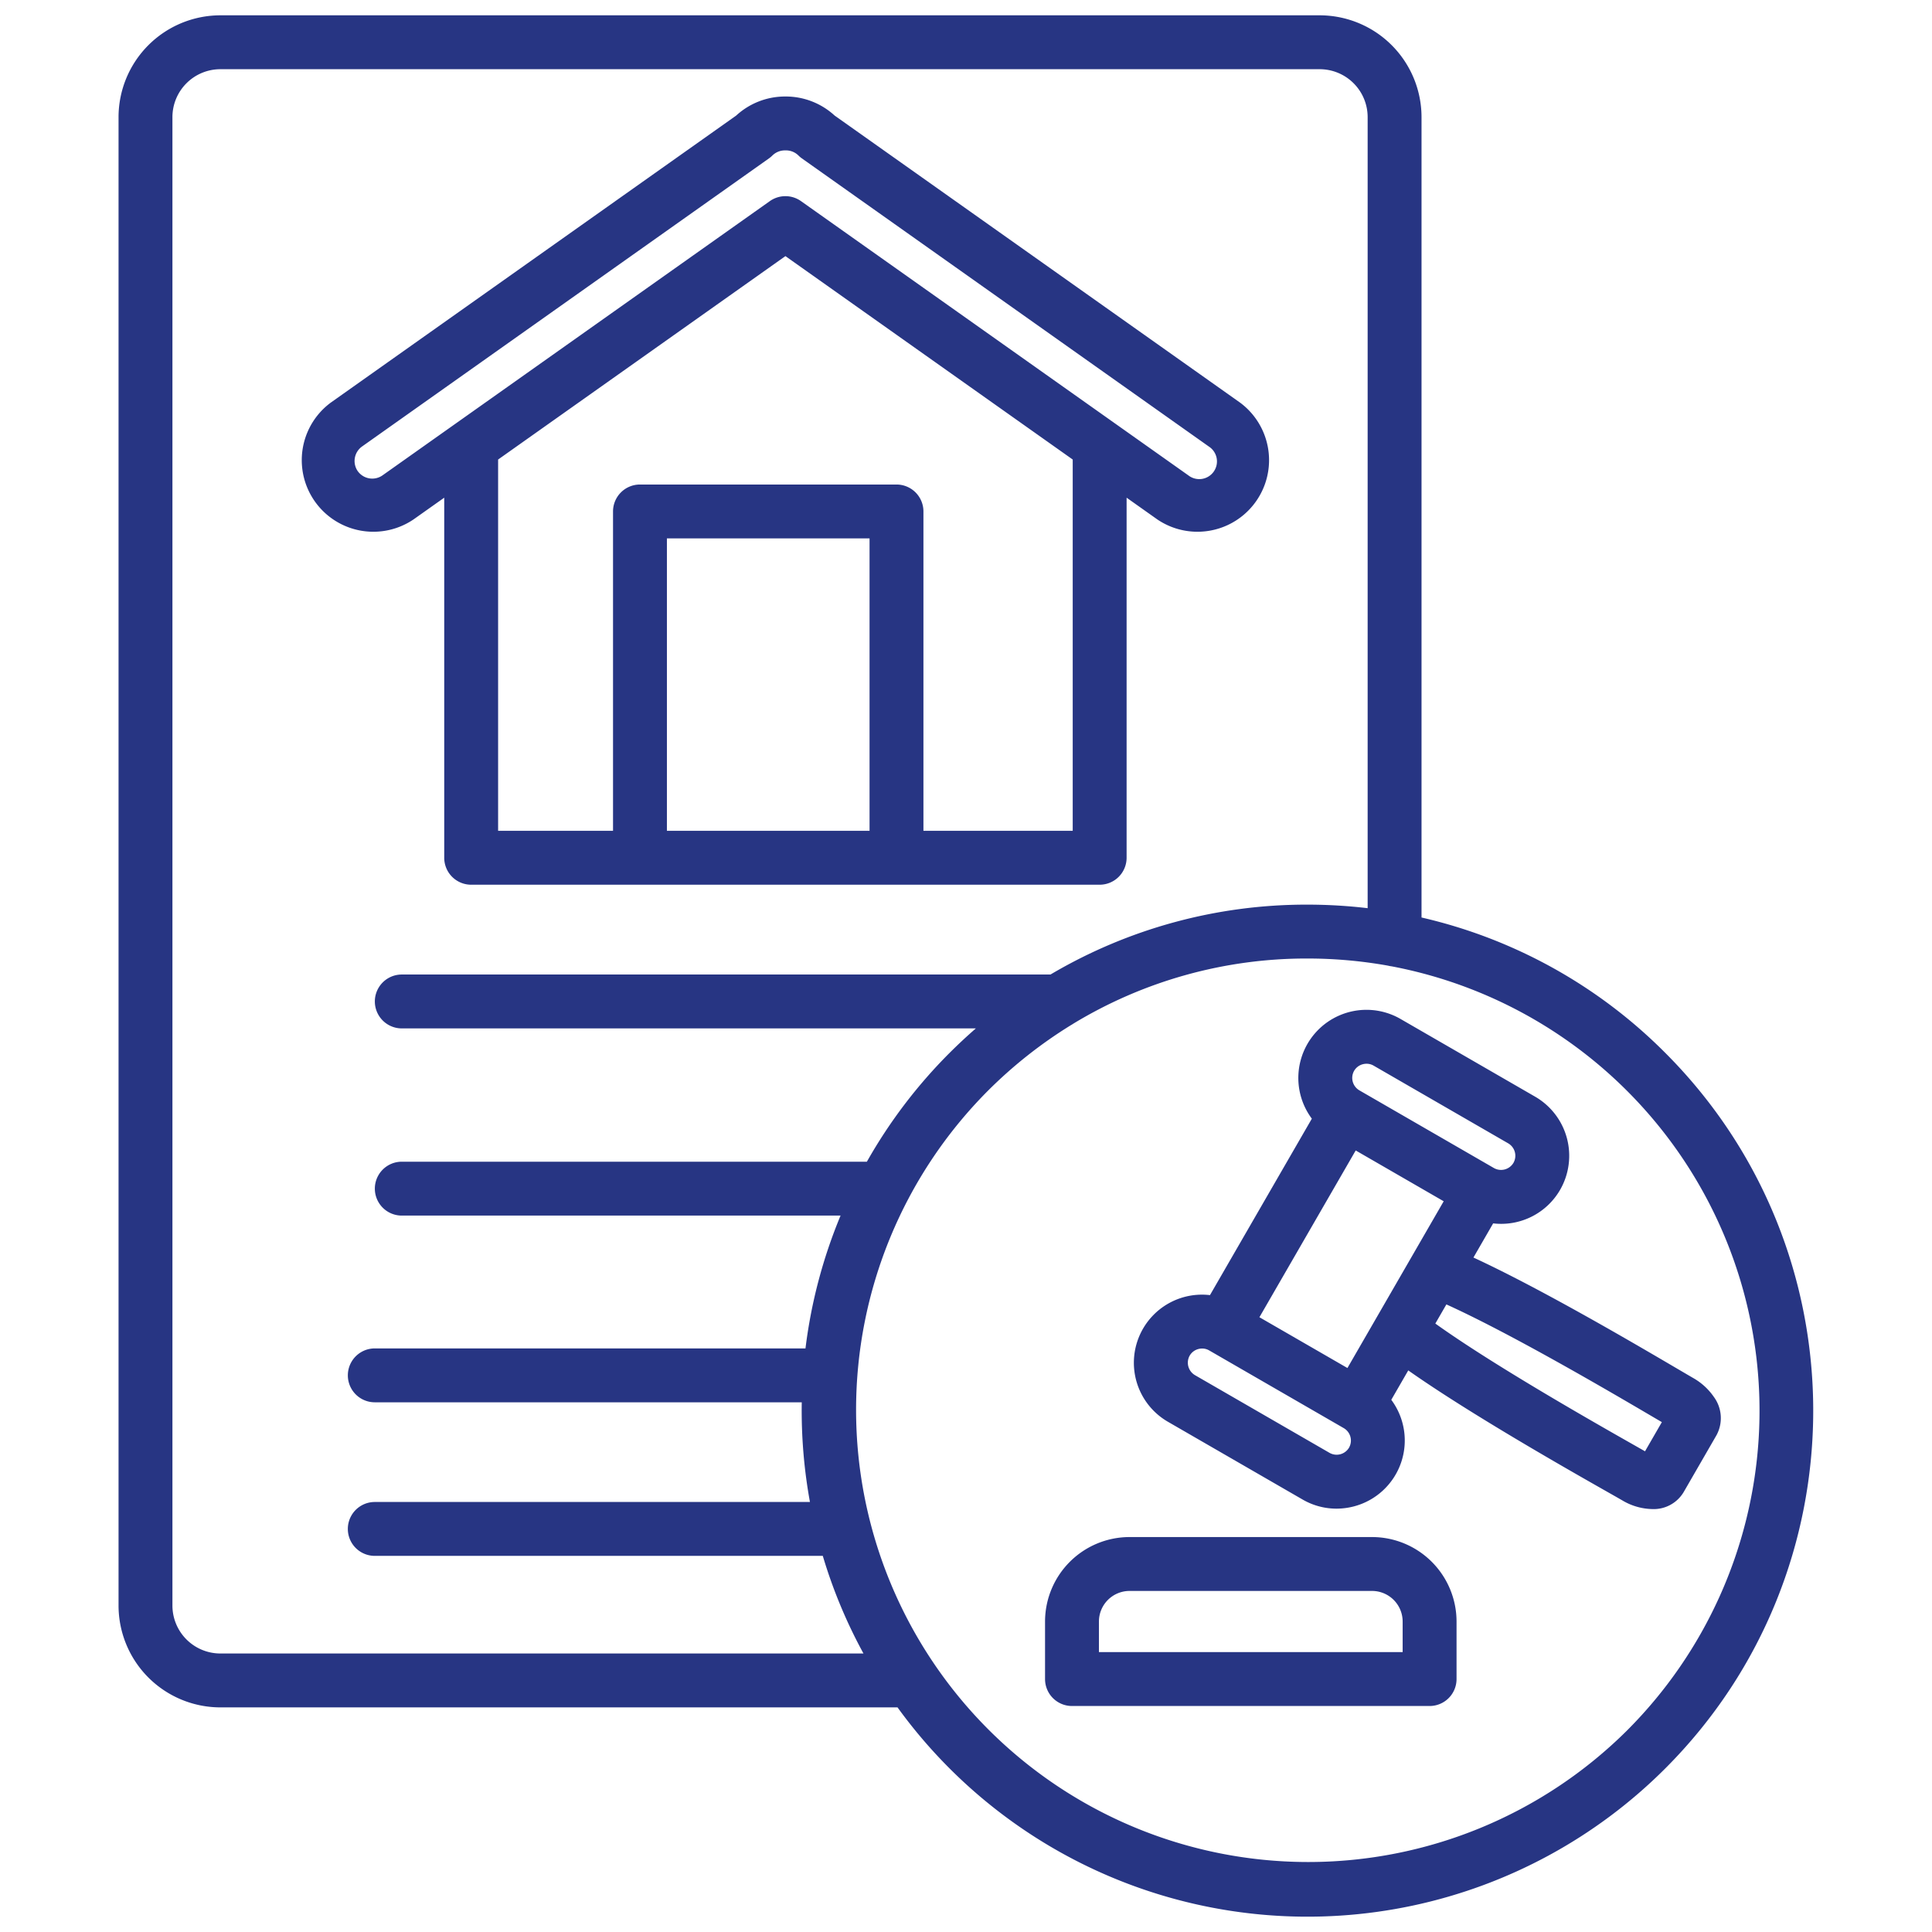 <?xml version="1.0" encoding="UTF-8"?> <svg xmlns="http://www.w3.org/2000/svg" xmlns:xlink="http://www.w3.org/1999/xlink" version="1.1" width="512" height="512" x="0" y="0" viewBox="0 0 512 512" style="enable-background:new 0 0 512 512" xml:space="preserve" class=""><g transform="matrix(1.02,0,0,1.02,-5.119,-5.12)"><path d="m112.473 139.963 7.963-5.638v93.556a7 7 0 0 0 7 7h163.29a7 7 0 0 0 7-7v-93.556l7.962 5.638a18.6 18.6 0 0 0 21.493-30.354l-105.307-74.56a18.762 18.762 0 0 0-12.681-4.957h-.224a18.762 18.762 0 0 0-12.682 4.957L90.98 109.609a18.6 18.6 0 0 0 21.493 30.354Zm65.819 80.918v-75.976h52.649v75.976Zm105.434 0h-38.785v-82.976a7 7 0 0 0-7-7h-66.649a7 7 0 0 0-7 7v82.976h-29.856v-96.468l74.645-52.851 74.645 52.851ZM97.975 127.442a4.629 4.629 0 0 1 1.095-6.407L204.8 46.177a6.906 6.906 0 0 0 .894-.753 4.658 4.658 0 0 1 3.274-1.332h.185a4.616 4.616 0 0 1 3.32 1.332 6.906 6.906 0 0 0 .894.753l105.727 74.858a4.6 4.6 0 1 1-5.313 7.5L213.126 57.272a7 7 0 0 0-8.09 0l-100.653 71.266a4.632 4.632 0 0 1-6.408-1.1Zm352.313 240.491a16.258 16.258 0 0 0-5.421-4.924c-.837-.483-2.1-1.227-3.721-2.176-11.2-6.577-35.692-20.952-53.309-29.088l5.124-8.876a17.68 17.68 0 0 0 17.4-8.724 17.736 17.736 0 0 0-6.479-24.186l-34.986-20.2a17.7 17.7 0 0 0-23.042 25.908l-26.469 45.843a17.7 17.7 0 0 0-10.917 32.909l34.986 20.2a17.553 17.553 0 0 0 8.8 2.369 17.9 17.9 0 0 0 4.63-.613 17.7 17.7 0 0 0 9.61-27.666l4.41-7.639c16.047 11.3 41.5 25.754 51.864 31.636 1.621.921 2.893 1.643 3.726 2.124a15.748 15.748 0 0 0 7.785 2.266 9.058 9.058 0 0 0 8.176-4.406l8.536-14.788a9.308 9.308 0 0 0-.703-9.969Zm-118.053-20.68 25.016-43.328 22.861 13.2L355.1 360.45Zm24.6-64.015a3.691 3.691 0 0 1 2.253-1.714 3.871 3.871 0 0 1 .988-.129 3.606 3.606 0 0 1 1.82.488l34.986 20.2a3.735 3.735 0 0 1 1.355 5.062 3.752 3.752 0 0 1-5.06 1.355l-34.987-20.2a3.737 3.737 0 0 1-1.355-5.062Zm-1.317 97.9a3.737 3.737 0 0 1-5.061 1.355l-34.985-20.2a3.756 3.756 0 0 1-1.357-5.063 3.687 3.687 0 0 1 2.253-1.713 3.823 3.823 0 0 1 .989-.13 3.6 3.6 0 0 1 1.819.488l34.986 20.2a3.737 3.737 0 0 1 1.357 5.061Zm76.9.948c-.747-.426-1.666-.948-2.733-1.554-10.439-5.926-36.536-20.74-51.746-31.634l2.871-4.974c17.04 7.725 42.929 22.923 53.253 28.984 1.065.625 1.983 1.164 2.729 1.6ZM361.5 404.369h-63.017a21.973 21.973 0 0 0-21.947 21.947v14.947a7 7 0 0 0 7 7h92.913a7 7 0 0 0 7-7v-14.947a21.972 21.972 0 0 0-21.949-21.947Zm7.947 29.894h-78.911v-7.947a7.957 7.957 0 0 1 7.947-7.947H361.5a7.957 7.957 0 0 1 7.947 7.947Zm68.224-155.7a130.594 130.594 0 0 0-63.32-35.164V35.447A26.478 26.478 0 0 0 347.905 9H62.266a26.477 26.477 0 0 0-26.447 26.447v386.727a26.477 26.477 0 0 0 26.447 26.447h175.943a131.474 131.474 0 0 0 199.464 15.871c51.261-51.26 51.261-134.668 0-185.928ZM62.266 434.621a12.461 12.461 0 0 1-12.447-12.447V35.447A12.46 12.46 0 0 1 62.266 23h285.639a12.461 12.461 0 0 1 12.448 12.447v205.531a133.7 133.7 0 0 0-15.643-.921 130.665 130.665 0 0 0-66.758 18.156H109.41a7 7 0 0 0 0 14h149.151q-3.5 3.043-6.815 6.351a131.171 131.171 0 0 0-21.5 28.282H109.41a7 7 0 1 0 0 14h114a131.574 131.574 0 0 0-9.115 34.511h-111.9a7 7 0 0 0 0 14h110.931a132.566 132.566 0 0 0 2.126 25.9h-113.06a7 7 0 0 0 0 14h116.4a130.735 130.735 0 0 0 10.568 25.36Zm365.508 19.973a117.472 117.472 0 0 1-166.129-166.131 118.279 118.279 0 0 1 21.623-17.1 7.054 7.054 0 0 0 .611-.377 116.722 116.722 0 0 1 60.831-16.93 118.866 118.866 0 0 1 20.932 1.854 7.091 7.091 0 0 0 .951.177 117.505 117.505 0 0 1 61.181 198.506Z" fill="#273583" opacity="1" data-original="#000000" class=""></path></g></svg> 